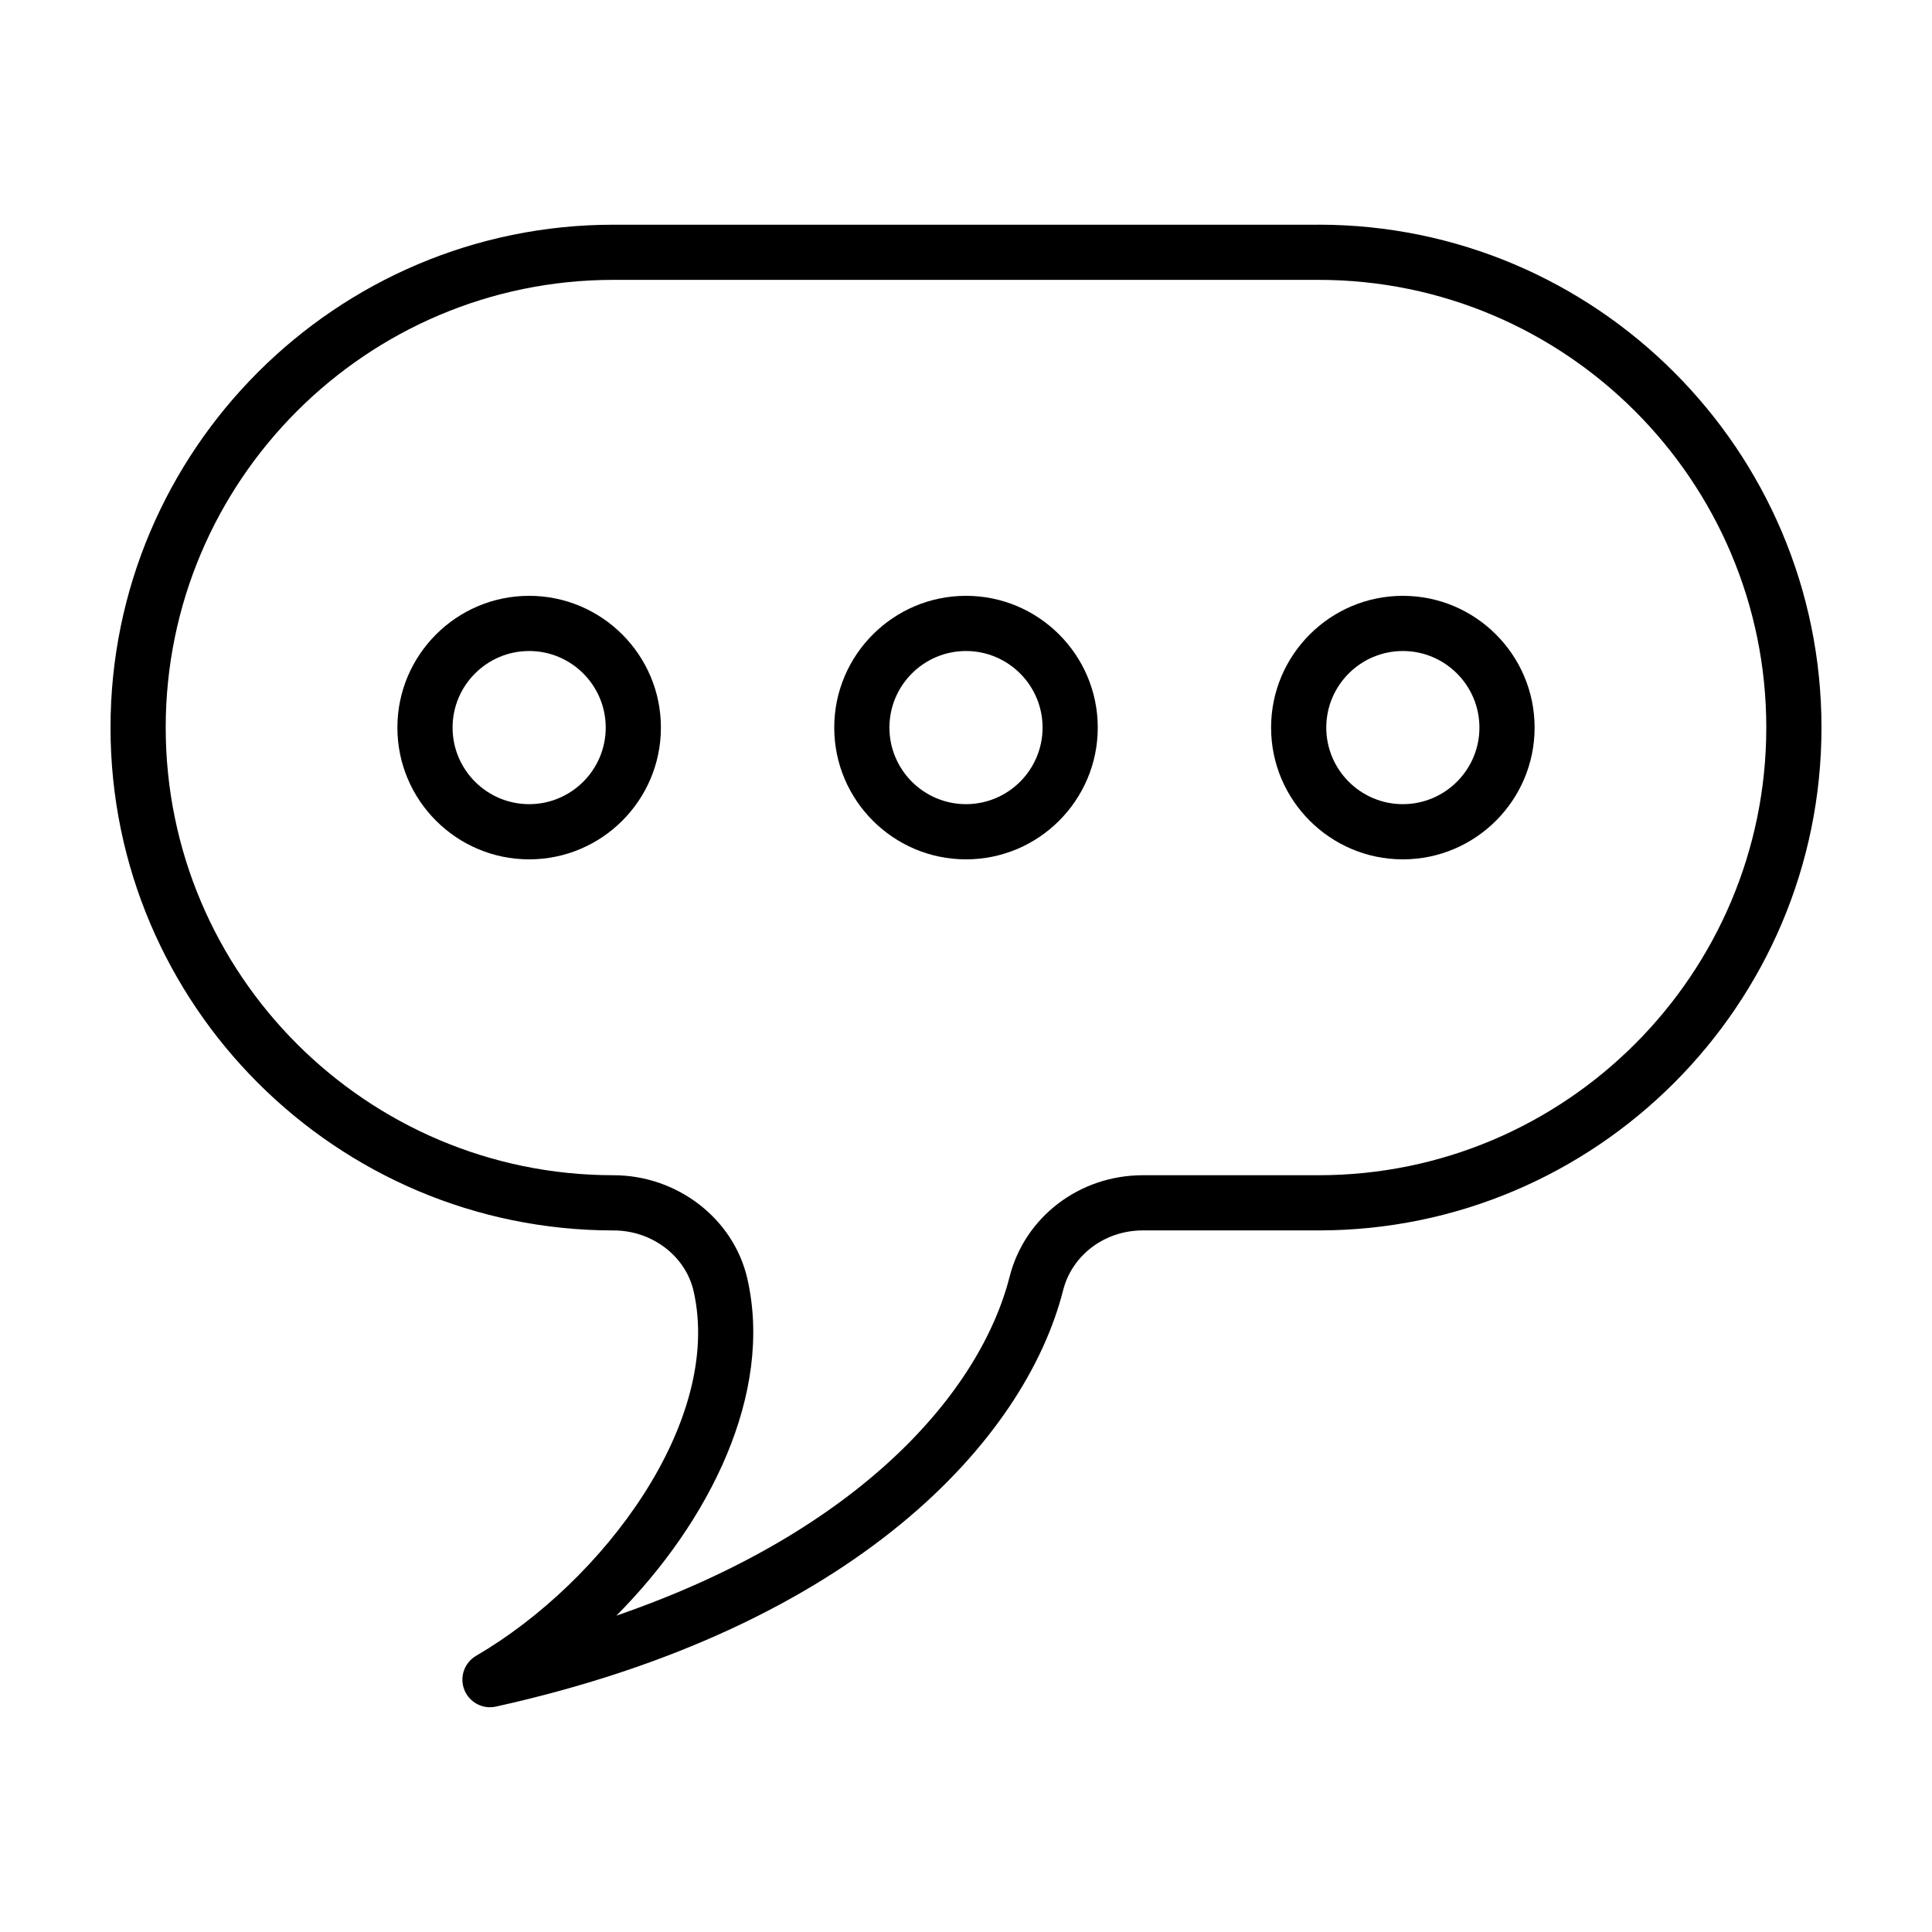 <?xml version="1.0" encoding="UTF-8"?>
<!-- Uploaded to: ICON Repo, www.iconrepo.com, Generator: ICON Repo Mixer Tools -->
<svg fill="#000000" width="800px" height="800px" version="1.1" viewBox="144 144 512 512" xmlns="http://www.w3.org/2000/svg">
 <g>
  <path d="m515.77 301.9c-19.254 0-34.918 15.664-34.918 34.918 0 19.254 15.664 34.918 34.918 34.918s34.918-15.664 34.918-34.918c0-19.254-15.664-34.918-34.918-34.918zm0 55.211c-11.191 0-20.293-9.105-20.293-20.293 0-11.191 9.105-20.293 20.293-20.293 11.191 0 20.293 9.105 20.293 20.293 0 11.191-9.105 20.293-20.293 20.293z"/>
  <path d="m400 301.9c-19.254 0-34.918 15.664-34.918 34.918 0 19.254 15.664 34.918 34.918 34.918s34.918-15.664 34.918-34.918c0-19.254-15.664-34.918-34.918-34.918zm0 55.211c-11.191 0-20.293-9.105-20.293-20.293 0-11.191 9.105-20.293 20.293-20.293 11.191 0 20.293 9.105 20.293 20.293 0 11.191-9.105 20.293-20.293 20.293z"/>
  <path d="m284.23 301.9c-19.254 0-34.918 15.664-34.918 34.918 0 19.254 15.664 34.918 34.918 34.918s34.918-15.664 34.918-34.918c0-19.254-15.664-34.918-34.918-34.918zm0 55.211c-11.191 0-20.293-9.105-20.293-20.293 0-11.191 9.105-20.293 20.293-20.293 11.191 0 20.293 9.105 20.293 20.293 0 11.191-9.105 20.293-20.293 20.293z"/>
  <path d="m493.45 203.55h-186.89c-73.484 0-133.27 59.781-133.27 133.27 0 73.48 59.781 133.26 133.34 133.26 10.148 0 19.055 6.766 21.18 16.086 7.82 34.359-23.832 76.918-57.641 96.641-3.113 1.82-4.438 5.629-3.125 8.984 1.117 2.848 3.856 4.644 6.805 4.644 0.523 0 1.055-0.055 1.586-0.172 95.523-21.172 140.28-70.883 150.31-110.35 2.371-9.324 11.047-15.84 21.094-15.84h46.613c73.48 0.004 133.26-59.777 133.26-133.26 0-73.484-59.781-133.27-133.27-133.27zm0 251.9h-46.613c-16.746 0-31.246 11.047-35.273 26.867-7.688 30.238-39.191 67.434-104.22 89.848 24.828-25 41.609-58.98 34.723-89.25-3.621-15.914-18.523-27.469-35.512-27.469-65.418 0-118.64-53.223-118.64-118.64 0-65.418 53.223-118.64 118.64-118.64h186.89c65.418 0 118.64 53.223 118.64 118.64 0 65.418-53.223 118.64-118.64 118.64z"/>
 </g>
</svg>